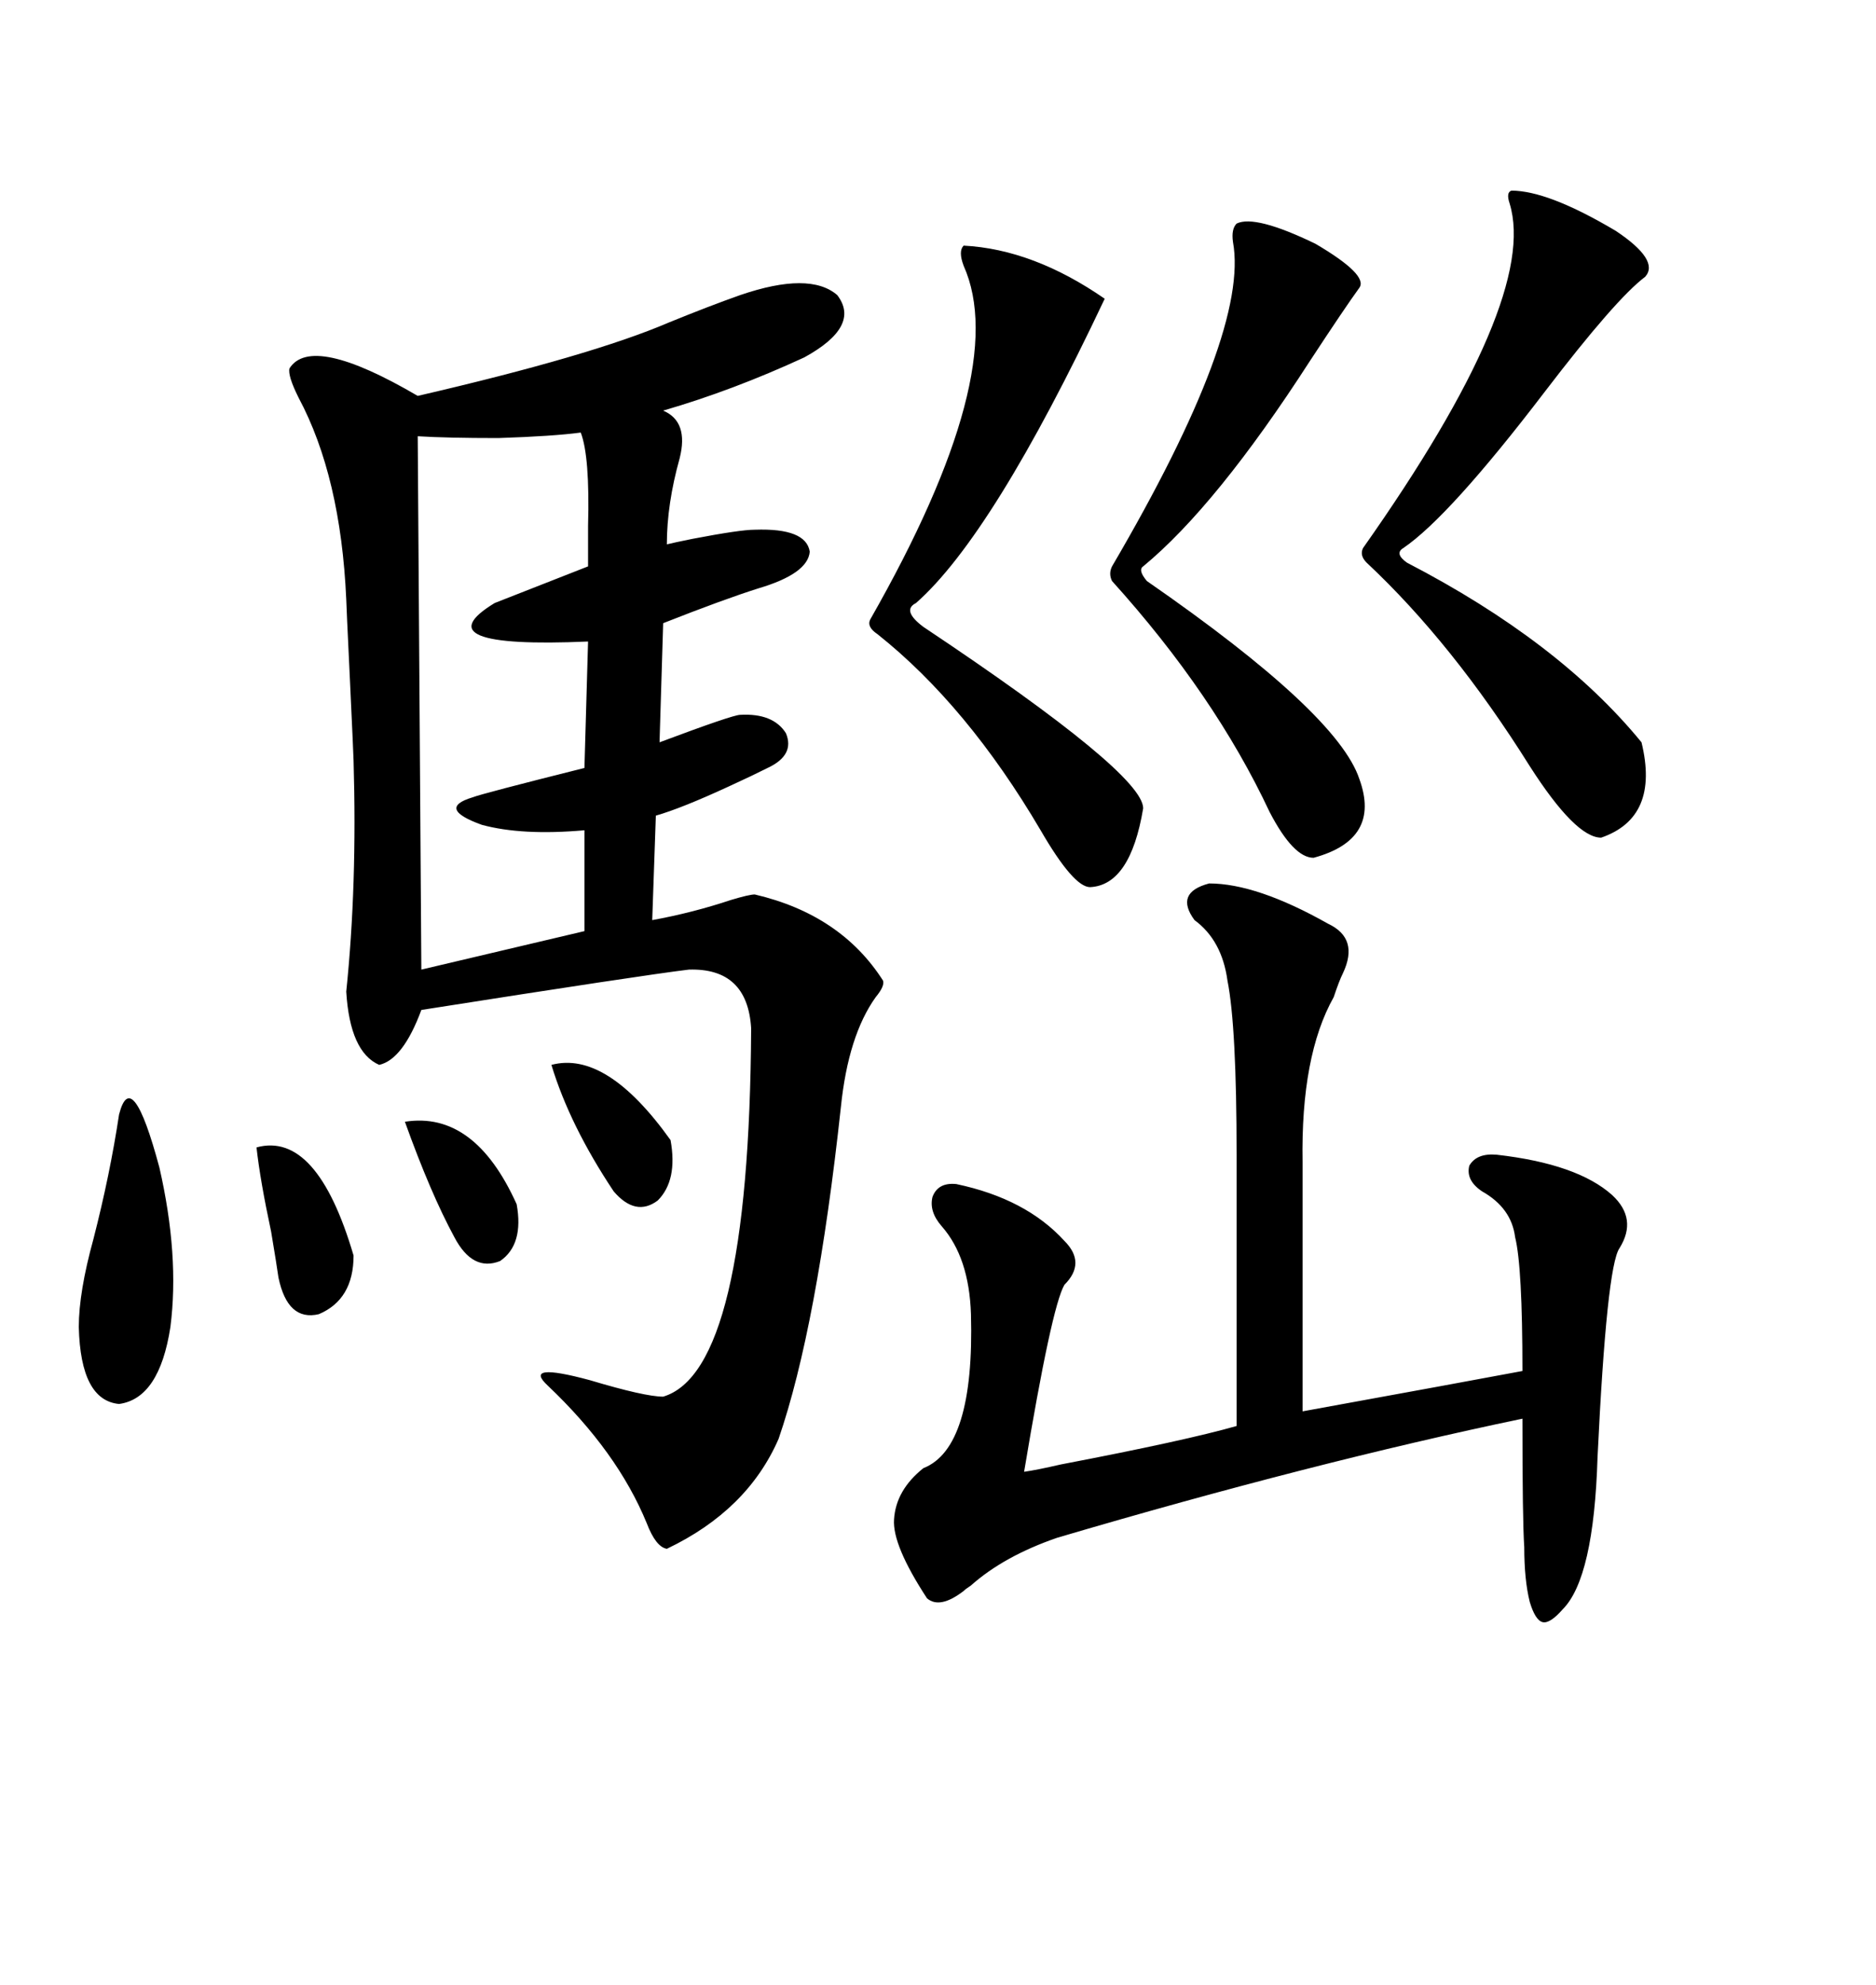<svg xmlns="http://www.w3.org/2000/svg" xmlns:xlink="http://www.w3.org/1999/xlink" width="300" height="317.285"><path d="M118.36 47.17L118.36 47.17Q129.49 43.36 133.89 47.17L133.89 47.17Q137.70 52.15 128.61 57.13L128.61 57.13Q117.19 62.40 106.05 65.63L106.05 65.63Q110.16 67.38 108.69 73.24L108.69 73.24Q106.64 80.57 106.64 87.01L106.64 87.01Q107.81 86.72 110.74 86.13L110.74 86.13Q118.36 84.67 120.70 84.67L120.70 84.67Q128.91 84.38 129.49 88.18L129.49 88.18Q129.20 91.70 121.29 94.04L121.29 94.04Q115.72 95.80 106.05 99.61L106.05 99.61L105.47 118.65Q117.19 114.26 118.36 114.26L118.36 114.26Q123.63 113.96 125.68 117.19L125.68 117.19Q127.15 120.70 122.75 122.75L122.75 122.75Q120.41 123.93 116.60 125.68L116.60 125.68Q108.98 129.20 104.88 130.37L104.88 130.37L104.30 147.07Q110.74 145.90 116.89 143.85L116.89 143.85Q119.82 142.97 120.70 142.97L120.70 142.97Q134.47 146.19 141.21 156.74L141.21 156.74Q141.50 157.62 140.04 159.38L140.04 159.38Q135.64 165.53 134.47 176.95L134.47 176.95Q130.66 212.11 124.51 229.98L124.51 229.98Q119.53 241.41 106.64 247.56L106.64 247.56Q104.88 247.27 103.42 243.46L103.42 243.46Q98.73 232.03 87.60 221.48L87.60 221.48Q83.50 217.68 94.34 220.61L94.34 220.61Q103.13 223.24 106.05 223.24L106.05 223.24Q119.82 219.14 120.12 164.36L120.12 164.36Q119.53 154.69 110.16 154.98L110.16 154.98Q102.83 155.86 67.38 161.43L67.38 161.43Q64.45 169.34 60.64 170.21L60.64 170.21Q55.96 168.16 55.37 158.50L55.37 158.50Q57.13 141.50 56.54 121.58L56.54 121.58Q56.54 121.00 55.96 108.69L55.96 108.69Q55.37 96.39 55.37 95.80L55.37 95.80Q54.49 76.17 47.75 63.57L47.75 63.57Q46.00 60.06 46.29 58.89L46.29 58.89Q49.80 53.32 66.80 63.28L66.80 63.28Q94.63 56.84 106.93 51.56L106.93 51.56Q113.38 48.93 118.36 47.17ZM193.36 141.21L193.36 141.21Q200.98 141.21 212.40 147.66L212.40 147.66Q217.38 150 214.75 155.57L214.75 155.57Q214.16 156.74 213.28 159.38L213.28 159.38Q208.01 168.75 208.30 185.74L208.30 185.74L208.30 225.59Q234.08 220.90 243.46 219.14L243.46 219.14Q243.46 202.44 242.29 197.75L242.29 197.75Q241.70 193.07 237.01 190.43L237.01 190.43Q234.38 188.67 234.96 186.33L234.96 186.33Q236.13 184.28 239.36 184.57L239.36 184.57Q252.25 186.04 257.81 191.02L257.81 191.02Q261.91 194.82 258.98 199.51L258.98 199.51Q256.93 202.44 255.47 232.91L255.47 232.91Q254.88 252.25 249.90 257.23L249.90 257.23Q247.85 259.57 246.68 259.28L246.68 259.28Q245.51 258.98 244.63 256.05L244.63 256.05Q243.75 252.54 243.75 247.27L243.75 247.27Q243.46 243.16 243.46 226.76L243.46 226.76Q209.77 233.79 169.04 245.80L169.04 245.80Q160.55 248.73 155.27 253.42L155.27 253.42Q154.39 254.00 154.10 254.30L154.10 254.30Q150.29 257.23 148.24 255.47L148.24 255.47Q142.68 246.97 142.97 242.87L142.97 242.87Q143.26 238.18 147.66 234.67L147.66 234.67Q155.86 231.45 155.27 210.06L155.27 210.06Q154.98 200.98 150.59 196.00L150.59 196.00Q148.54 193.65 149.12 191.31L149.12 191.31Q150 188.96 152.93 189.26L152.93 189.26Q164.06 191.60 170.21 198.34L170.21 198.34Q173.73 201.86 170.21 205.37L170.21 205.37Q168.16 208.89 163.77 235.25L163.77 235.25Q165.82 234.96 169.63 234.08L169.63 234.08Q189.55 230.27 197.75 227.93L197.75 227.93L197.75 184.57Q197.75 164.06 196.29 156.74L196.29 156.74Q195.41 150.29 191.02 147.07L191.02 147.07Q187.79 142.68 193.36 141.21ZM92.87 69.14L92.87 69.14Q88.48 69.73 79.69 70.02L79.69 70.02Q71.48 70.02 66.80 69.73L66.80 69.73L67.38 154.98L93.46 148.83L93.46 132.71Q83.50 133.59 77.05 131.84L77.05 131.84Q69.73 129.20 75.59 127.44L75.59 127.44Q77.05 126.86 93.46 122.75L93.46 122.75L94.04 102.54Q67.09 103.71 79.10 96.39L79.10 96.39Q80.57 95.80 94.04 90.53L94.04 90.53Q94.04 88.18 94.04 84.08L94.04 84.08Q94.34 72.95 92.87 69.14ZM241.70 30.47L241.70 30.47Q247.56 30.47 258.40 36.91L258.40 36.91Q265.43 41.60 263.09 44.24L263.09 44.24Q258.40 47.75 246.97 62.70L246.97 62.70Q231.74 82.62 224.41 87.60L224.41 87.60Q222.95 88.48 225 89.94L225 89.94Q249.32 102.54 262.50 118.65L262.50 118.65Q265.43 130.66 256.05 133.89L256.05 133.89Q251.95 133.89 244.63 122.46L244.63 122.46Q232.32 102.83 218.55 89.94L218.55 89.94Q217.38 88.77 217.97 87.60L217.97 87.60Q246.09 47.75 241.41 32.52L241.41 32.52Q240.82 30.76 241.70 30.47ZM154.10 39.26L154.10 39.26Q165.23 39.84 176.66 47.75L176.66 47.75Q158.79 85.55 146.48 96.39L146.48 96.39Q144.14 97.56 147.66 100.20L147.66 100.20Q182.81 123.63 182.81 129.20L182.81 129.20Q180.76 141.50 174.32 141.80L174.32 141.80Q171.68 141.80 166.41 132.71L166.41 132.71Q154.69 112.79 140.33 101.37L140.33 101.37Q138.57 100.20 139.16 99.02L139.16 99.02Q161.72 59.47 154.10 42.48L154.10 42.48Q153.22 40.14 154.10 39.26ZM197.75 35.74L197.75 35.74Q200.68 34.28 210.35 38.96L210.35 38.96Q218.85 43.95 217.38 46.00L217.38 46.00Q215.04 49.22 209.47 57.71L209.47 57.71Q194.53 80.86 182.81 90.53L182.81 90.53Q181.93 91.11 183.40 92.87L183.40 92.87Q213.87 113.96 217.38 124.51L217.38 124.51Q220.90 134.18 210.06 137.11L210.06 137.11Q206.84 137.11 203.03 129.79L203.03 129.79Q194.24 111.04 177.83 92.87L177.83 92.87Q177.25 91.70 177.83 90.53L177.83 90.53Q199.80 53.03 197.17 38.67L197.17 38.67Q196.88 36.62 197.75 35.74ZM19.04 178.13L19.04 178.13Q21.09 170.21 25.49 186.62L25.49 186.62Q28.71 200.68 27.25 212.11L27.25 212.11Q25.49 223.54 19.04 224.41L19.04 224.41Q12.89 223.83 12.60 212.11L12.60 212.11Q12.60 206.54 14.94 198.05L14.94 198.05Q17.58 187.79 19.04 178.13ZM41.02 183.40L41.02 183.40Q50.68 180.76 56.54 200.68L56.54 200.68Q56.54 207.71 50.98 210.06L50.98 210.06Q46.00 211.23 44.53 204.20L44.53 204.20Q44.24 202.15 43.36 196.88L43.36 196.88Q41.60 188.67 41.02 183.40ZM88.18 170.21L88.18 170.21Q96.97 167.87 107.23 182.23L107.23 182.23Q108.40 188.67 105.18 191.89L105.18 191.89Q101.66 194.53 98.14 190.43L98.14 190.43Q91.11 179.88 88.18 170.21ZM64.75 179.30L64.75 179.30Q75.88 177.54 82.62 192.48L82.62 192.48Q83.79 198.93 79.98 201.56L79.98 201.56Q75.59 203.32 72.66 197.75L72.66 197.75Q68.85 190.72 64.75 179.30Z"/></svg>